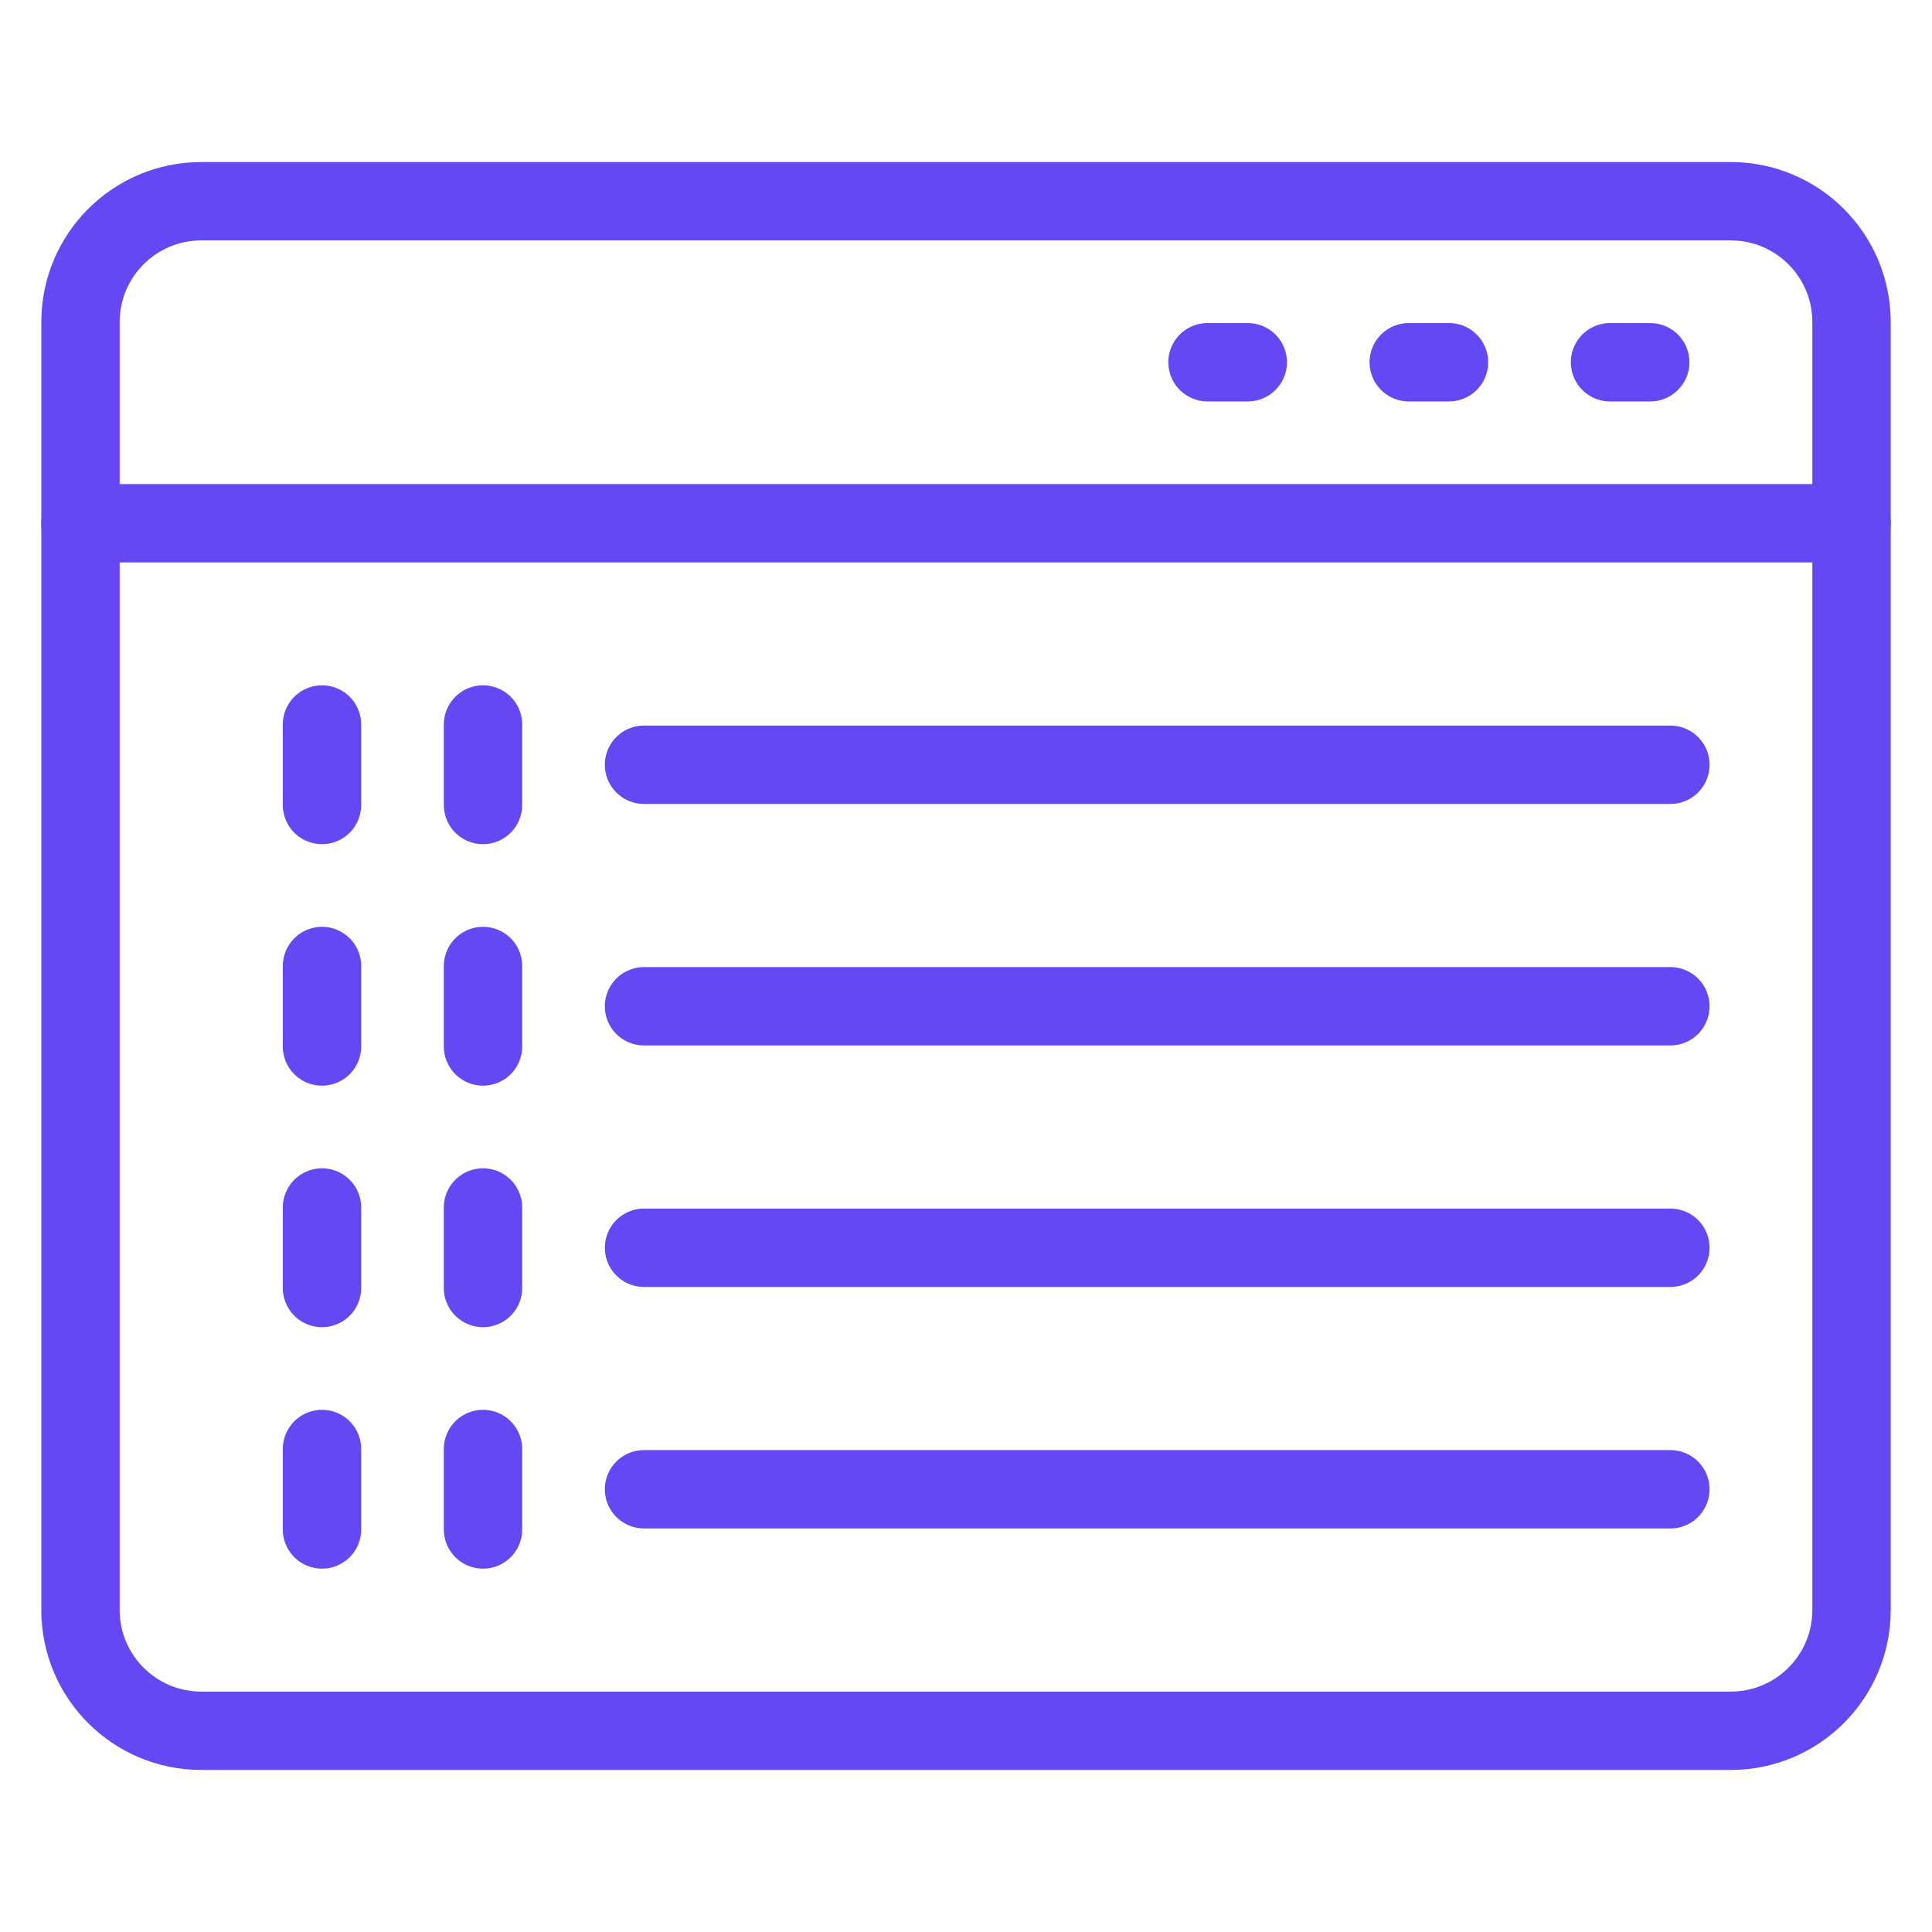 <svg width="50" height="50" viewBox="0 0 50 50" fill="none" xmlns="http://www.w3.org/2000/svg">
<g id="&#208;&#189;&#208;&#190;&#208;&#178;&#208;&#190;&#209;&#129;&#209;&#130;&#208;&#184;">
<g id="Group">
<path id="Vector" d="M44.792 5.208H5.208C3.482 5.208 2.083 6.608 2.083 8.334V41.667C2.083 43.393 3.482 44.792 5.208 44.792H44.792C46.517 44.792 47.917 43.393 47.917 41.667V8.334C47.917 6.608 46.517 5.208 44.792 5.208Z" stroke="#6547F4" stroke-width="2.028" stroke-linecap="round" stroke-linejoin="round"/>
<path id="Vector_2" d="M2.083 13.542H47.917" stroke="#6547F4" stroke-width="2.028" stroke-linecap="round" stroke-linejoin="round"/>
<path id="Vector_3" d="M31.25 9.375H32.292" stroke="#6547F4" stroke-width="2.028" stroke-linecap="round" stroke-linejoin="round"/>
<path id="Vector_4" d="M36.458 9.375H37.5" stroke="#6547F4" stroke-width="2.028" stroke-linecap="round" stroke-linejoin="round"/>
<path id="Vector_5" d="M41.667 9.375H42.708" stroke="#6547F4" stroke-width="2.028" stroke-linecap="round" stroke-linejoin="round"/>
<path id="Vector_6" d="M8.333 37.5V39.583" stroke="#6547F4" stroke-width="2.028" stroke-linecap="round" stroke-linejoin="round"/>
<path id="Vector_7" d="M8.333 31.25V33.333" stroke="#6547F4" stroke-width="2.028" stroke-linecap="round" stroke-linejoin="round"/>
<path id="Vector_8" d="M8.333 25V27.083" stroke="#6547F4" stroke-width="2.028" stroke-linecap="round" stroke-linejoin="round"/>
<path id="Vector_9" d="M8.333 18.75V20.833" stroke="#6547F4" stroke-width="2.028" stroke-linecap="round" stroke-linejoin="round"/>
<path id="Vector_10" d="M12.5 37.5V39.583" stroke="#6547F4" stroke-width="2.028" stroke-linecap="round" stroke-linejoin="round"/>
<path id="Vector_11" d="M12.5 31.25V33.333" stroke="#6547F4" stroke-width="2.028" stroke-linecap="round" stroke-linejoin="round"/>
<path id="Vector_12" d="M12.5 25V27.083" stroke="#6547F4" stroke-width="2.028" stroke-linecap="round" stroke-linejoin="round"/>
<path id="Vector_13" d="M12.5 18.75V20.833" stroke="#6547F4" stroke-width="2.028" stroke-linecap="round" stroke-linejoin="round"/>
<path id="Vector_14" d="M16.667 38.542H43.229" stroke="#6547F4" stroke-width="2.028" stroke-linecap="round" stroke-linejoin="round"/>
<path id="Vector_15" d="M16.667 32.292H43.229" stroke="#6547F4" stroke-width="2.028" stroke-linecap="round" stroke-linejoin="round"/>
<path id="Vector_16" d="M16.667 26.042H43.229" stroke="#6547F4" stroke-width="2.028" stroke-linecap="round" stroke-linejoin="round"/>
<path id="Vector_17" d="M16.667 19.792H43.229" stroke="#6547F4" stroke-width="2.028" stroke-linecap="round" stroke-linejoin="round"/>
</g>
</g>
</svg>
